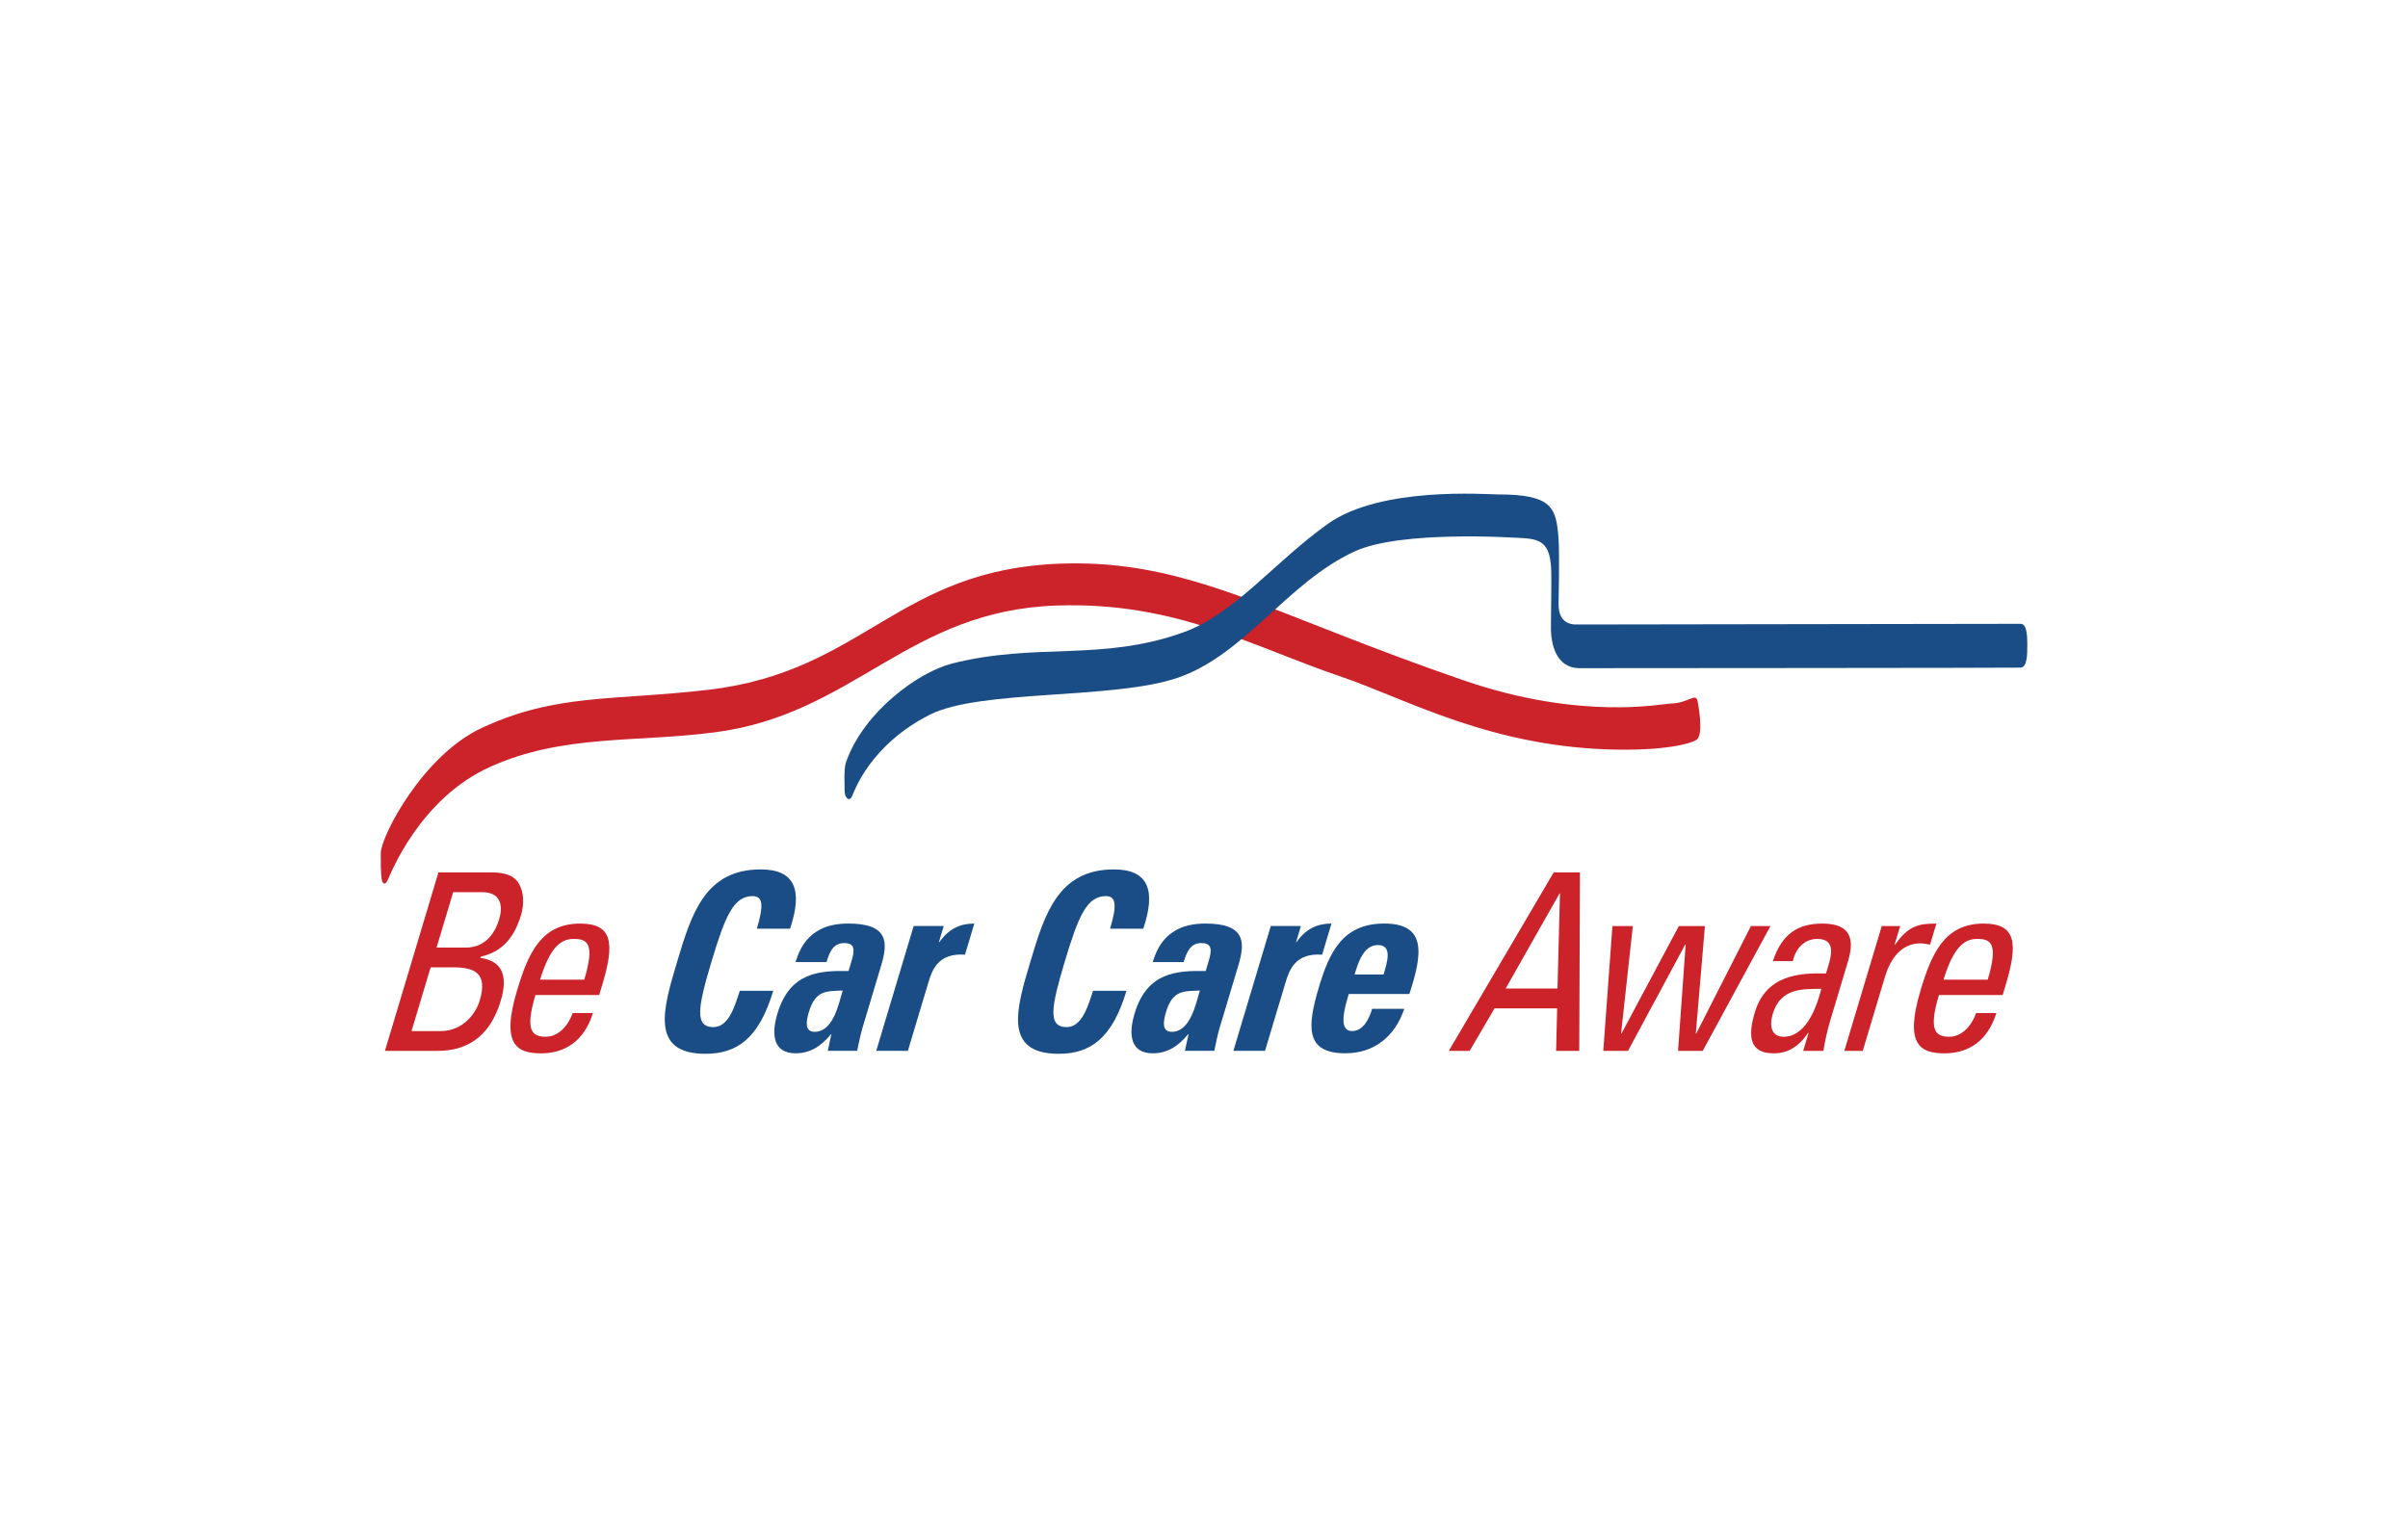 <svg width="160" height="102" viewBox="0 0 160 102" fill="none" xmlns="http://www.w3.org/2000/svg">
<rect width="160" height="102" fill="white"/>
<rect width="120" height="62" transform="translate(20 20)" fill="white"/>
<path fill-rule="evenodd" clip-rule="evenodd" d="M25.757 58.503C25.912 58.191 27.825 53.092 32.6 50.949C37.421 48.784 42.285 49.359 47.544 48.664C56.773 47.444 60.317 40.583 70.193 40.244C78.122 39.972 83.093 42.935 89.192 45.002C93.426 46.438 99.154 49.729 107.57 49.822C111.097 49.861 112.621 49.328 112.798 49.102C113.17 48.633 112.849 46.845 112.798 46.598C112.674 46.003 112.201 46.723 111.056 46.755C110.406 46.772 105.087 47.906 97.266 45.221C84.31 40.771 78.975 37.168 70.502 37.458C59.61 37.831 57.435 44.638 47.049 45.846C40.732 46.581 36.959 46.074 32.006 48.381C28.095 50.202 25.31 55.561 25.298 56.716C25.293 57.16 25.304 58.136 25.36 58.43C25.429 58.797 25.603 58.816 25.757 58.503Z" fill="#CC2229"/>
<path fill-rule="evenodd" clip-rule="evenodd" d="M56.611 52.926C56.766 52.567 57.819 49.516 61.768 47.505C65.115 45.802 74.001 46.507 78.259 45.043C82.73 43.506 85.52 38.713 90.013 36.645C93.082 35.233 100.602 35.724 101.31 35.772C102.563 35.856 103.019 36.303 103.073 37.966C103.091 38.505 103.057 41.123 103.051 41.66C103.038 42.773 103.372 44.413 104.972 44.407C105.681 44.405 133.842 44.392 134.262 44.37C134.683 44.348 134.705 43.564 134.705 42.87C134.705 42.175 134.661 41.459 134.262 41.459C133.863 41.459 105.42 41.504 104.734 41.504C104.046 41.504 103.56 41.123 103.56 40.16C103.56 39.847 103.638 36.788 103.55 35.7C103.393 33.77 103.148 32.86 99.575 32.86C98.712 32.86 91.76 32.309 88.242 34.808C84.663 37.35 82.031 40.818 78.591 42.041C73.138 43.98 68.843 42.681 63.251 44.101C61.03 44.666 57.444 47.271 56.248 50.563C56.131 50.884 56.083 51.145 56.123 52.611C56.136 53.064 56.456 53.283 56.611 52.926Z" fill="#1A4D85"/>
<path fill-rule="evenodd" clip-rule="evenodd" d="M25.578 69.84L29.132 57.98H32.637C34.128 57.98 34.468 58.539 34.674 59.196C34.855 59.837 34.702 60.544 34.634 60.773C34.191 62.252 33.433 63.237 31.942 63.581L31.918 63.665C33.395 63.861 33.761 64.88 33.273 66.506C32.363 69.544 30.26 69.84 29.038 69.84L25.578 69.84ZM27.344 68.525H29.284C30.745 68.525 31.612 67.376 31.873 66.505C32.439 64.617 31.478 64.288 30.076 64.288H28.614L27.344 68.525ZM29.008 62.974H31.007C32.086 62.958 32.824 62.235 33.169 61.085C33.465 60.1 33.199 59.295 32.05 59.295H30.111L29.008 62.974ZM35.578 66.128C34.884 68.444 35.313 68.903 36.267 68.903C37.103 68.903 37.757 68.164 38.053 67.326H39.396C38.829 69.167 37.549 70.004 35.968 70.004C34.372 70.004 33.261 69.479 34.359 65.816C35.088 63.386 35.942 61.381 38.552 61.381C40.7 61.381 40.848 62.679 40.026 65.421L39.815 66.128H35.578ZM38.822 65.109C39.546 62.695 39.023 62.4 38.127 62.4C37.352 62.4 36.587 62.81 35.884 65.109H38.822Z" fill="#CC2229"/>
<path fill-rule="evenodd" clip-rule="evenodd" d="M44.995 63.908C45.935 60.771 46.831 57.781 50.545 57.781C52.842 57.781 53.349 59.177 52.496 61.723H50.288C50.761 60.147 50.684 59.555 50.013 59.555C48.745 59.555 48.187 60.87 47.276 63.908C46.366 66.946 46.136 68.261 47.404 68.261C48.448 68.261 48.846 66.782 49.156 65.846H51.379C50.429 69.017 48.975 70.035 46.872 70.035C43.158 70.035 44.064 67.013 44.995 63.908ZM57.313 68.294C57.16 68.803 57.063 69.329 56.955 69.838H55.001L55.241 68.738H55.211C54.508 69.591 53.773 70.002 52.864 70.002C51.402 70.002 51.224 68.803 51.657 67.358C52.479 64.615 54.438 64.499 56.382 64.533L56.573 63.892C56.785 63.186 56.849 62.677 56.088 62.677C55.357 62.677 55.115 63.285 54.918 63.941H52.86C53.16 62.939 53.636 62.299 54.241 61.921C54.837 61.527 55.567 61.379 56.372 61.379C59.042 61.379 59.006 62.644 58.553 64.155L57.313 68.294ZM53.745 67.26C53.568 67.85 53.441 68.574 54.127 68.574C55.365 68.574 55.723 66.734 55.994 65.831C54.934 65.879 54.188 65.781 53.745 67.26ZM62.707 61.543L62.387 62.611H62.417C63.09 61.657 63.89 61.379 64.74 61.379L64.119 63.448C62.309 63.317 61.925 64.499 61.679 65.321L60.325 69.838H58.223L60.708 61.543H62.707ZM68.465 63.908C69.405 60.771 70.301 57.781 74.015 57.781C76.312 57.781 76.819 59.177 75.966 61.723H73.759C74.231 60.147 74.156 59.555 73.484 59.555C72.216 59.555 71.658 60.87 70.748 63.908C69.837 66.946 69.607 68.261 70.875 68.261C71.919 68.261 72.317 66.782 72.628 65.846H74.85C73.9 69.017 72.447 70.035 70.344 70.035C66.629 70.035 67.535 67.013 68.465 63.908ZM81.044 68.294C80.892 68.803 80.794 69.329 80.685 69.838H78.732L78.972 68.738H78.942C78.239 69.591 77.504 70.002 76.595 70.002C75.133 70.002 74.955 68.803 75.388 67.358C76.21 64.615 78.168 64.499 80.113 64.533L80.304 63.892C80.516 63.186 80.579 62.677 79.819 62.677C79.088 62.677 78.846 63.285 78.649 63.941H76.591C76.891 62.939 77.367 62.299 77.972 61.921C78.567 61.527 79.298 61.379 80.103 61.379C82.773 61.379 82.736 62.644 82.284 64.155L81.044 68.294ZM77.475 67.26C77.299 67.85 77.171 68.574 77.857 68.574C79.095 68.574 79.453 66.734 79.724 65.831C78.665 65.879 77.919 65.781 77.475 67.26ZM86.438 61.543L86.118 62.611H86.147C86.821 61.657 87.621 61.379 88.47 61.379L87.85 63.448C86.04 63.317 85.656 64.499 85.41 65.321L84.055 69.838H81.953L84.438 61.543H86.438ZM89.618 66.06C89.323 67.045 88.909 68.523 89.835 68.523C90.58 68.523 90.966 67.735 91.172 67.045H93.306C93.005 67.949 92.515 68.687 91.856 69.197C91.21 69.707 90.376 70.001 89.391 70.001C86.677 70.001 86.865 68.178 87.642 65.583C88.322 63.316 89.201 61.378 91.976 61.378C94.81 61.378 94.517 63.398 93.646 66.059L89.618 66.06ZM91.931 64.763C92.172 63.958 92.546 62.808 91.548 62.808C90.578 62.808 90.219 64.056 90.007 64.763H91.931Z" fill="#1A4D85"/>
<path fill-rule="evenodd" clip-rule="evenodd" d="M103.236 57.98H104.981L104.933 69.84H103.396L103.467 67.015H99.305L97.653 69.84H96.266L103.236 57.98ZM103.653 59.377H103.624L100.043 65.7H103.488L103.653 59.377ZM107.138 61.545H108.494L107.712 68.69H107.74L111.552 61.545H113.283L112.678 68.69H112.708L116.341 61.545H117.638L113.139 69.84H111.498L112.004 62.776H111.973L108.172 69.84H106.531L107.138 61.545ZM120.173 68.641H120.144C119.485 69.594 118.78 70.004 117.841 70.004C116.245 70.004 116.122 68.871 116.6 67.278C117.353 64.765 119.624 64.649 121.325 64.699C121.685 63.599 122.06 62.4 120.746 62.4C119.926 62.4 119.311 63.007 119.125 63.878H117.797C118.413 62.022 119.499 61.381 121.096 61.381C123.035 61.381 123.211 62.481 122.794 63.878L121.598 67.869C121.408 68.515 121.261 69.174 121.157 69.84H119.814L120.173 68.641ZM117.793 67.376C117.552 68.181 117.693 68.903 118.514 68.903C119.259 68.903 120.336 68.394 121.019 65.717C119.851 65.734 118.319 65.618 117.793 67.376ZM125.882 62.793H125.911C126.798 61.529 127.469 61.381 128.663 61.381L128.243 62.777C128.145 62.761 128.029 62.744 127.93 62.728C127.831 62.712 127.732 62.695 127.612 62.695C126.254 62.695 125.572 63.829 125.238 64.945L123.77 69.84H122.547L125.034 61.545H126.257L125.882 62.793ZM128.832 66.128C128.138 68.444 128.567 68.903 129.521 68.903C130.356 68.903 131.011 68.164 131.306 67.326H132.648C132.081 69.167 130.802 70.004 129.22 70.004C127.625 70.004 126.515 69.479 127.612 65.816C128.34 63.386 129.195 61.381 131.805 61.381C133.952 61.381 134.101 62.679 133.279 65.421L133.067 66.128H128.832ZM132.076 65.109C132.799 62.695 132.275 62.4 131.38 62.4C130.605 62.4 129.841 62.81 129.137 65.109H132.076Z" fill="#CC2229"/>
</svg>
